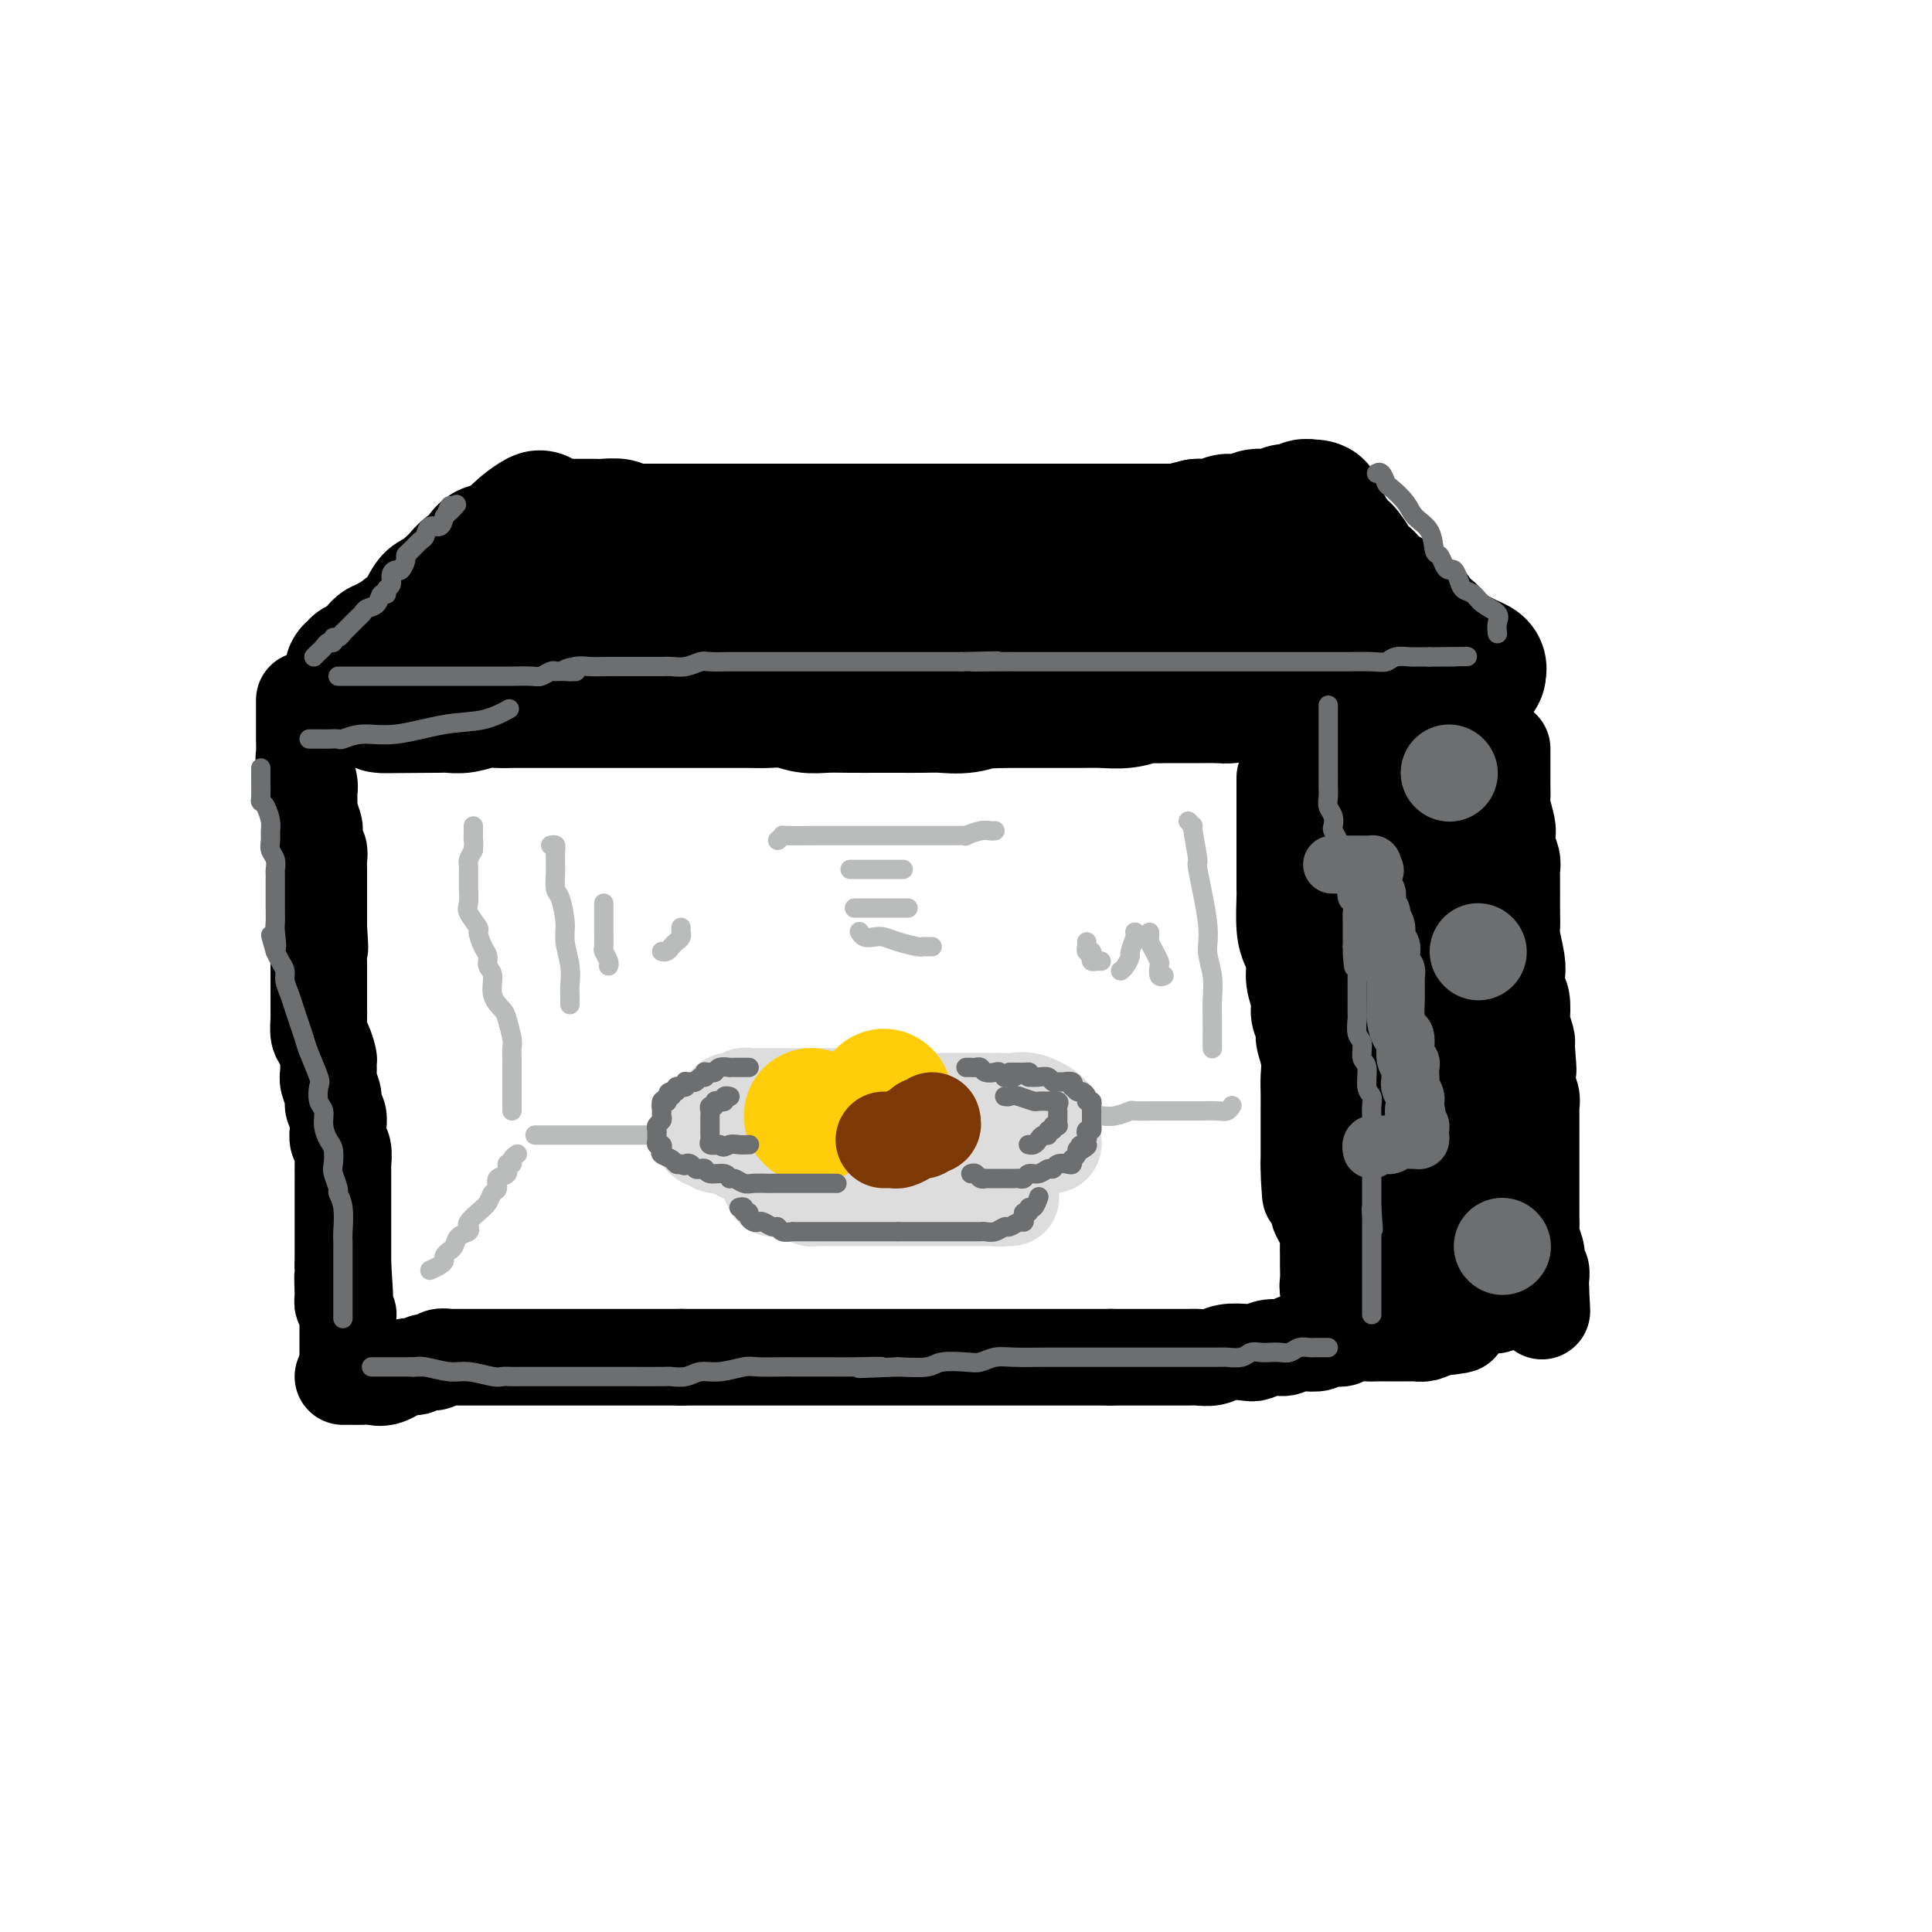 <svg viewBox='0 0 400 400' version='1.1' xmlns='http://www.w3.org/2000/svg' xmlns:xlink='http://www.w3.org/1999/xlink'><g fill='none' stroke='rgb(0,0,0)' stroke-width='28' stroke-linecap='round' stroke-linejoin='round'><path d='M73,140c-0.120,-0.455 -0.239,-0.909 0,-1c0.239,-0.091 0.838,0.183 1,0c0.162,-0.183 -0.111,-0.822 0,-1c0.111,-0.178 0.607,0.106 1,0c0.393,-0.106 0.683,-0.602 1,-1c0.317,-0.398 0.661,-0.698 1,-1c0.339,-0.302 0.672,-0.606 1,-1c0.328,-0.394 0.649,-0.878 1,-1c0.351,-0.122 0.732,0.119 1,0c0.268,-0.119 0.425,-0.598 1,-1c0.575,-0.402 1.569,-0.727 2,-1c0.431,-0.273 0.300,-0.493 1,-1c0.700,-0.507 2.233,-1.302 3,-2c0.767,-0.698 0.769,-1.300 1,-2c0.231,-0.700 0.692,-1.497 1,-2c0.308,-0.503 0.463,-0.711 1,-1c0.537,-0.289 1.457,-0.660 2,-1c0.543,-0.340 0.708,-0.649 1,-1c0.292,-0.351 0.712,-0.745 1,-1c0.288,-0.255 0.446,-0.370 1,-1c0.554,-0.630 1.504,-1.775 2,-2c0.496,-0.225 0.537,0.470 1,0c0.463,-0.470 1.346,-2.105 2,-3c0.654,-0.895 1.079,-1.049 2,-1c0.921,0.049 2.340,0.302 3,0c0.660,-0.302 0.562,-1.158 1,-2c0.438,-0.842 1.411,-1.669 2,-2c0.589,-0.331 0.795,-0.165 1,0'/><path d='M109,110c5.527,-4.868 1.344,-2.036 0,-1c-1.344,1.036 0.153,0.278 1,0c0.847,-0.278 1.046,-0.074 1,0c-0.046,0.074 -0.337,0.020 0,0c0.337,-0.020 1.302,-0.005 2,0c0.698,0.005 1.130,0.002 2,0c0.870,-0.002 2.178,-0.001 3,0c0.822,0.001 1.160,0.004 2,0c0.840,-0.004 2.184,-0.015 3,0c0.816,0.015 1.106,0.057 2,0c0.894,-0.057 2.392,-0.211 3,0c0.608,0.211 0.326,0.789 1,1c0.674,0.211 2.304,0.057 3,0c0.696,-0.057 0.457,-0.015 1,0c0.543,0.015 1.867,0.004 3,0c1.133,-0.004 2.074,-0.001 3,0c0.926,0.001 1.836,0.000 3,0c1.164,-0.000 2.583,-0.000 4,0c1.417,0.000 2.834,0.000 4,0c1.166,-0.000 2.083,-0.000 3,0'/><path d='M153,110c7.569,0.000 4.490,0.000 4,0c-0.490,-0.000 1.608,0.000 3,0c1.392,-0.000 2.078,0.000 4,0c1.922,-0.000 5.080,0.000 7,0c1.920,0.000 2.600,-0.000 3,0c0.400,0.000 0.519,0.000 2,0c1.481,0.000 4.325,-0.000 6,0c1.675,0.000 2.181,0.000 3,0c0.819,-0.000 1.950,-0.000 3,0c1.050,0.000 2.017,0.000 3,0c0.983,-0.000 1.981,-0.000 3,0c1.019,0.000 2.058,0.000 3,0c0.942,-0.000 1.786,-0.000 3,0c1.214,0.000 2.796,0.000 4,0c1.204,-0.000 2.028,-0.000 3,0c0.972,0.000 2.093,0.000 3,0c0.907,-0.000 1.601,-0.000 3,0c1.399,0.000 3.502,0.000 4,0c0.498,-0.000 -0.608,-0.000 0,0c0.608,0.000 2.932,0.000 5,0c2.068,-0.000 3.880,-0.000 5,0c1.120,0.000 1.546,0.000 2,0c0.454,-0.000 0.934,-0.000 2,0c1.066,0.000 2.718,0.000 4,0c1.282,-0.000 2.194,-0.000 3,0c0.806,0.000 1.505,0.001 2,0c0.495,-0.001 0.784,-0.003 1,0c0.216,0.003 0.357,0.011 1,0c0.643,-0.011 1.789,-0.041 2,0c0.211,0.041 -0.511,0.155 0,0c0.511,-0.155 2.256,-0.577 4,-1'/><path d='M248,109c14.974,-0.172 4.908,-0.102 2,0c-2.908,0.102 1.342,0.238 3,0c1.658,-0.238 0.723,-0.849 1,-1c0.277,-0.151 1.767,0.157 3,0c1.233,-0.157 2.209,-0.778 3,-1c0.791,-0.222 1.396,-0.046 2,0c0.604,0.046 1.209,-0.039 2,0c0.791,0.039 1.770,0.203 2,0c0.230,-0.203 -0.289,-0.773 0,-1c0.289,-0.227 1.387,-0.112 2,0c0.613,0.112 0.742,0.223 1,0c0.258,-0.223 0.645,-0.778 1,-1c0.355,-0.222 0.677,-0.111 1,0'/><path d='M271,105c3.490,-0.208 0.715,1.271 0,2c-0.715,0.729 0.631,0.706 1,1c0.369,0.294 -0.238,0.904 0,1c0.238,0.096 1.321,-0.324 2,0c0.679,0.324 0.954,1.390 1,2c0.046,0.610 -0.137,0.763 0,1c0.137,0.237 0.594,0.560 1,1c0.406,0.440 0.760,0.999 1,1c0.240,0.001 0.364,-0.557 1,0c0.636,0.557 1.784,2.229 2,3c0.216,0.771 -0.499,0.639 0,1c0.499,0.361 2.214,1.213 3,2c0.786,0.787 0.643,1.507 1,2c0.357,0.493 1.212,0.758 2,1c0.788,0.242 1.507,0.461 2,1c0.493,0.539 0.758,1.400 1,2c0.242,0.600 0.459,0.940 1,1c0.541,0.060 1.405,-0.159 2,0c0.595,0.159 0.921,0.698 1,1c0.079,0.302 -0.087,0.368 0,1c0.087,0.632 0.428,1.829 1,2c0.572,0.171 1.374,-0.683 2,0c0.626,0.683 1.075,2.904 2,4c0.925,1.096 2.325,1.067 3,1c0.675,-0.067 0.624,-0.173 1,0c0.376,0.173 1.178,0.623 2,1c0.822,0.377 1.663,0.679 2,1c0.337,0.321 0.168,0.660 0,1'/><path d='M306,139c0.630,0.845 -1.794,0.959 -4,1c-2.206,0.041 -4.193,0.010 -5,0c-0.807,-0.010 -0.432,0.000 -1,0c-0.568,-0.000 -2.078,-0.010 -3,0c-0.922,0.010 -1.257,0.041 -2,0c-0.743,-0.041 -1.894,-0.155 -3,0c-1.106,0.155 -2.167,0.577 -3,1c-0.833,0.423 -1.438,0.845 -3,1c-1.562,0.155 -4.081,0.042 -6,0c-1.919,-0.042 -3.238,-0.012 -4,0c-0.762,0.012 -0.969,0.006 -2,0c-1.031,-0.006 -2.888,-0.012 -4,0c-1.112,0.012 -1.479,0.042 -2,0c-0.521,-0.042 -1.198,-0.155 -2,0c-0.802,0.155 -1.731,0.577 -3,1c-1.269,0.423 -2.879,0.845 -4,1c-1.121,0.155 -1.753,0.042 -3,0c-1.247,-0.042 -3.109,-0.012 -4,0c-0.891,0.012 -0.810,0.007 -2,0c-1.190,-0.007 -3.651,-0.016 -5,0c-1.349,0.016 -1.585,0.057 -2,0c-0.415,-0.057 -1.008,-0.211 -2,0c-0.992,0.211 -2.383,0.789 -4,1c-1.617,0.211 -3.461,0.057 -5,0c-1.539,-0.057 -2.774,-0.015 -4,0c-1.226,0.015 -2.442,0.004 -4,0c-1.558,-0.004 -3.458,-0.001 -5,0c-1.542,0.001 -2.726,0.000 -4,0c-1.274,-0.000 -2.637,-0.000 -4,0'/><path d='M207,145c-16.683,0.868 -8.889,0.036 -6,0c2.889,-0.036 0.873,0.722 -1,1c-1.873,0.278 -3.602,0.074 -5,0c-1.398,-0.074 -2.463,-0.020 -4,0c-1.537,0.020 -3.544,0.006 -5,0c-1.456,-0.006 -2.360,-0.005 -4,0c-1.640,0.005 -4.017,0.016 -6,0c-1.983,-0.016 -3.573,-0.057 -5,0c-1.427,0.057 -2.692,0.211 -4,0c-1.308,-0.211 -2.660,-0.789 -4,-1c-1.340,-0.211 -2.666,-0.057 -4,0c-1.334,0.057 -2.674,0.015 -4,0c-1.326,-0.015 -2.637,-0.004 -4,0c-1.363,0.004 -2.777,0.001 -4,0c-1.223,-0.001 -2.256,-0.000 -4,0c-1.744,0.000 -4.199,0.000 -6,0c-1.801,-0.000 -2.948,-0.000 -4,0c-1.052,0.000 -2.009,0.000 -3,0c-0.991,-0.000 -2.017,-0.000 -3,0c-0.983,0.000 -1.923,-0.000 -3,0c-1.077,0.000 -2.292,0.000 -3,0c-0.708,-0.000 -0.909,-0.000 -2,0c-1.091,0.000 -3.072,0.000 -4,0c-0.928,-0.000 -0.803,-0.001 -2,0c-1.197,0.001 -3.717,0.004 -5,0c-1.283,-0.004 -1.330,-0.015 -2,0c-0.670,0.015 -1.964,0.057 -3,0c-1.036,-0.057 -1.814,-0.211 -3,0c-1.186,0.211 -2.781,0.788 -4,1c-1.219,0.212 -2.063,0.061 -3,0c-0.937,-0.061 -1.969,-0.030 -3,0'/><path d='M90,146c-18.847,0.155 -7.465,0.042 -4,0c3.465,-0.042 -0.986,-0.013 -3,0c-2.014,0.013 -1.592,0.011 -2,0c-0.408,-0.011 -1.646,-0.029 -2,0c-0.354,0.029 0.177,0.106 1,0c0.823,-0.106 1.940,-0.396 3,-1c1.060,-0.604 2.064,-1.523 3,-2c0.936,-0.477 1.805,-0.514 3,-1c1.195,-0.486 2.715,-1.422 4,-2c1.285,-0.578 2.335,-0.799 3,-1c0.665,-0.201 0.944,-0.381 2,-1c1.056,-0.619 2.889,-1.676 4,-2c1.111,-0.324 1.501,0.085 2,0c0.499,-0.085 1.108,-0.664 3,-1c1.892,-0.336 5.068,-0.430 7,-1c1.932,-0.570 2.620,-1.617 4,-2c1.380,-0.383 3.452,-0.103 5,0c1.548,0.103 2.572,0.028 4,0c1.428,-0.028 3.259,-0.007 5,0c1.741,0.007 3.392,0.002 5,0c1.608,-0.002 3.174,-0.001 5,0c1.826,0.001 3.913,0.000 6,0'/><path d='M148,132c5.458,-0.000 4.101,-0.000 5,0c0.899,0.000 4.052,0.001 6,0c1.948,-0.001 2.692,-0.004 5,0c2.308,0.004 6.182,0.015 9,0c2.818,-0.015 4.582,-0.057 7,0c2.418,0.057 5.490,0.211 8,0c2.510,-0.211 4.458,-0.789 7,-1c2.542,-0.211 5.679,-0.057 8,0c2.321,0.057 3.826,0.015 6,0c2.174,-0.015 5.018,-0.004 8,0c2.982,0.004 6.103,0.001 9,0c2.897,-0.001 5.570,-0.000 8,0c2.430,0.000 4.618,0.000 7,0c2.382,-0.000 4.957,-0.000 7,0c2.043,0.000 3.553,0.000 5,0c1.447,-0.000 2.831,-0.000 4,0c1.169,0.000 2.122,0.000 3,0c0.878,-0.000 1.679,-0.000 2,0c0.321,0.000 0.160,0.000 0,0'/></g>
<g fill='none' stroke='rgb(0,0,0)' stroke-width='20' stroke-linecap='round' stroke-linejoin='round'><path d='M63,145c0.000,-0.060 0.000,-0.120 0,0c-0.000,0.120 -0.000,0.419 0,1c0.000,0.581 0.000,1.444 0,2c-0.000,0.556 -0.001,0.804 0,1c0.001,0.196 0.004,0.339 0,1c-0.004,0.661 -0.015,1.838 0,3c0.015,1.162 0.057,2.308 0,3c-0.057,0.692 -0.212,0.929 0,2c0.212,1.071 0.793,2.977 1,4c0.207,1.023 0.042,1.162 0,2c-0.042,0.838 0.040,2.374 0,3c-0.040,0.626 -0.203,0.342 0,1c0.203,0.658 0.772,2.260 1,3c0.228,0.740 0.114,0.620 0,1c-0.114,0.380 -0.227,1.259 0,2c0.227,0.741 0.793,1.343 1,2c0.207,0.657 0.056,1.370 0,2c-0.056,0.630 -0.015,1.176 0,2c0.015,0.824 0.004,1.926 0,3c-0.004,1.074 -0.001,2.119 0,3c0.001,0.881 0.000,1.597 0,2c-0.000,0.403 -0.000,0.493 0,1c0.000,0.507 0.000,1.431 0,2c-0.000,0.569 -0.000,0.785 0,1'/><path d='M66,192c0.464,7.540 0.124,2.889 0,2c-0.124,-0.889 -0.033,1.984 0,3c0.033,1.016 0.009,0.173 0,1c-0.009,0.827 -0.002,3.323 0,4c0.002,0.677 -0.000,-0.464 0,0c0.000,0.464 0.003,2.531 0,4c-0.003,1.469 -0.011,2.338 0,3c0.011,0.662 0.041,1.118 0,2c-0.041,0.882 -0.154,2.190 0,3c0.154,0.810 0.576,1.122 1,2c0.424,0.878 0.850,2.322 1,3c0.150,0.678 0.025,0.590 0,1c-0.025,0.410 0.050,1.317 0,2c-0.050,0.683 -0.224,1.143 0,2c0.224,0.857 0.845,2.113 1,3c0.155,0.887 -0.156,1.407 0,2c0.156,0.593 0.778,1.260 1,2c0.222,0.740 0.046,1.554 0,2c-0.046,0.446 0.040,0.524 0,1c-0.040,0.476 -0.207,1.349 0,2c0.207,0.651 0.788,1.081 1,2c0.212,0.919 0.057,2.328 0,3c-0.057,0.672 -0.015,0.607 0,1c0.015,0.393 0.004,1.245 0,2c-0.004,0.755 -0.001,1.412 0,2c0.001,0.588 0.000,1.105 0,2c-0.000,0.895 -0.000,2.168 0,3c0.000,0.832 0.000,1.223 0,2c-0.000,0.777 -0.000,1.940 0,3c0.000,1.060 0.000,2.017 0,3c-0.000,0.983 -0.000,1.991 0,3'/><path d='M71,262c0.769,11.350 0.192,4.725 0,3c-0.192,-1.725 0.001,1.450 0,3c-0.001,1.550 -0.196,1.476 0,2c0.196,0.524 0.785,1.646 1,2c0.215,0.354 0.058,-0.059 0,0c-0.058,0.059 -0.015,0.590 0,1c0.015,0.410 0.004,0.701 0,1c-0.004,0.299 -0.001,0.608 0,1c0.001,0.392 0.000,0.869 0,1c-0.000,0.131 -0.000,-0.084 0,0c0.000,0.084 0.000,0.466 0,1c-0.000,0.534 -0.000,1.221 0,2c0.000,0.779 0.000,1.651 0,2c-0.000,0.349 -0.000,0.174 0,0'/><path d='M71,285c0.358,0.001 0.717,0.002 1,0c0.283,-0.002 0.492,-0.008 1,0c0.508,0.008 1.315,0.032 2,0c0.685,-0.032 1.247,-0.118 2,0c0.753,0.118 1.697,0.439 3,0c1.303,-0.439 2.964,-1.638 4,-2c1.036,-0.362 1.448,0.113 2,0c0.552,-0.113 1.246,-0.815 2,-1c0.754,-0.185 1.569,0.147 2,0c0.431,-0.147 0.478,-0.771 1,-1c0.522,-0.229 1.518,-0.061 2,0c0.482,0.061 0.449,0.016 1,0c0.551,-0.016 1.687,-0.004 3,0c1.313,0.004 2.802,0.001 4,0c1.198,-0.001 2.105,-0.000 3,0c0.895,0.000 1.779,0.000 3,0c1.221,-0.000 2.778,-0.000 4,0c1.222,0.000 2.109,0.000 3,0c0.891,-0.000 1.786,-0.000 3,0c1.214,0.000 2.748,0.000 4,0c1.252,-0.000 2.223,-0.000 3,0c0.777,0.000 1.359,0.000 2,0c0.641,-0.000 1.341,-0.000 2,0c0.659,0.000 1.279,0.000 2,0c0.721,-0.000 1.544,-0.000 2,0c0.456,0.000 0.545,0.000 1,0c0.455,-0.000 1.277,-0.000 2,0c0.723,0.000 1.349,0.000 2,0c0.651,-0.000 1.329,-0.000 2,0c0.671,0.000 1.336,0.000 2,0'/><path d='M141,281c8.313,0.000 4.096,0.000 3,0c-1.096,0.000 0.928,0.000 2,0c1.072,0.000 1.192,0.000 2,0c0.808,0.000 2.302,0.000 3,0c0.698,0.000 0.598,0.000 1,0c0.402,0.000 1.305,0.000 2,0c0.695,0.000 1.184,0.000 2,0c0.816,0.000 1.961,0.000 3,0c1.039,0.000 1.973,0.000 3,0c1.027,0.000 2.147,0.000 3,0c0.853,0.000 1.439,-0.000 2,0c0.561,0.000 1.097,0.000 2,0c0.903,0.000 2.171,-0.000 3,0c0.829,0.000 1.217,0.000 2,0c0.783,0.000 1.962,0.000 3,0c1.038,0.000 1.936,0.000 3,0c1.064,0.000 2.294,0.000 4,0c1.706,0.000 3.888,0.000 5,0c1.112,0.000 1.155,0.000 2,0c0.845,0.000 2.492,0.000 4,0c1.508,0.000 2.876,0.000 4,0c1.124,0.000 2.005,0.000 3,0c0.995,0.000 2.103,0.000 3,0c0.897,0.000 1.582,0.000 3,0c1.418,0.000 3.567,0.000 5,0c1.433,0.000 2.148,0.000 3,0c0.852,0.000 1.842,0.000 3,0c1.158,0.000 2.486,0.000 3,0c0.514,0.000 0.215,0.000 1,0c0.785,0.000 2.653,0.000 4,0c1.347,0.000 2.174,0.000 3,0'/><path d='M230,281c13.827,0.000 3.895,0.000 1,0c-2.895,-0.000 1.247,-0.000 3,0c1.753,0.000 1.117,0.000 2,0c0.883,-0.000 3.285,-0.000 4,0c0.715,0.000 -0.258,0.001 0,0c0.258,-0.001 1.747,-0.004 3,0c1.253,0.004 2.269,0.015 3,0c0.731,-0.015 1.178,-0.055 2,0c0.822,0.055 2.019,0.207 3,0c0.981,-0.207 1.747,-0.772 3,-1c1.253,-0.228 2.993,-0.117 4,0c1.007,0.117 1.280,0.241 2,0c0.720,-0.241 1.888,-0.848 3,-1c1.112,-0.152 2.167,0.152 3,0c0.833,-0.152 1.445,-0.759 2,-1c0.555,-0.241 1.055,-0.116 2,0c0.945,0.116 2.335,0.224 3,0c0.665,-0.224 0.605,-0.778 1,-1c0.395,-0.222 1.246,-0.112 2,0c0.754,0.112 1.410,0.226 2,0c0.590,-0.226 1.114,-0.793 2,-1c0.886,-0.207 2.134,-0.056 3,0c0.866,0.056 1.349,0.015 2,0c0.651,-0.015 1.470,-0.004 2,0c0.530,0.004 0.771,0.001 1,0c0.229,-0.001 0.445,0.001 1,0c0.555,-0.001 1.447,-0.003 2,0c0.553,0.003 0.767,0.011 1,0c0.233,-0.011 0.486,-0.041 1,0c0.514,0.041 1.290,0.155 2,0c0.710,-0.155 1.355,-0.577 2,-1'/><path d='M297,275c10.369,-1.095 2.792,-0.833 0,-1c-2.792,-0.167 -0.798,-0.762 0,-1c0.798,-0.238 0.399,-0.119 0,0'/><path d='M311,155c0.000,0.222 0.000,0.445 0,1c-0.000,0.555 -0.000,1.443 0,2c0.000,0.557 0.000,0.783 0,1c-0.000,0.217 -0.001,0.426 0,1c0.001,0.574 0.004,1.512 0,2c-0.004,0.488 -0.015,0.526 0,1c0.015,0.474 0.056,1.386 0,2c-0.056,0.614 -0.207,0.931 0,2c0.207,1.069 0.774,2.891 1,4c0.226,1.109 0.113,1.504 0,2c-0.113,0.496 -0.227,1.092 0,2c0.227,0.908 0.793,2.129 1,3c0.207,0.871 0.055,1.391 0,2c-0.055,0.609 -0.015,1.308 0,2c0.015,0.692 0.003,1.376 0,2c-0.003,0.624 0.003,1.189 0,2c-0.003,0.811 -0.015,1.868 0,3c0.015,1.132 0.055,2.338 0,3c-0.055,0.662 -0.207,0.780 0,2c0.207,1.220 0.774,3.543 1,5c0.226,1.457 0.112,2.048 0,3c-0.112,0.952 -0.223,2.265 0,3c0.223,0.735 0.778,0.890 1,2c0.222,1.110 0.111,3.174 0,4c-0.111,0.826 -0.222,0.415 0,1c0.222,0.585 0.778,2.167 1,3c0.222,0.833 0.111,0.916 0,1'/><path d='M316,216c0.773,9.849 0.206,3.972 0,2c-0.206,-1.972 -0.051,-0.039 0,1c0.051,1.039 -0.000,1.186 0,2c0.000,0.814 0.053,2.297 0,3c-0.053,0.703 -0.210,0.626 0,1c0.210,0.374 0.788,1.200 1,2c0.212,0.800 0.057,1.574 0,2c-0.057,0.426 -0.015,0.503 0,1c0.015,0.497 0.004,1.412 0,2c-0.004,0.588 -0.001,0.847 0,1c0.001,0.153 0.000,0.200 0,1c-0.000,0.800 -0.000,2.353 0,3c0.000,0.647 0.000,0.386 0,1c-0.000,0.614 -0.000,2.101 0,3c0.000,0.899 0.000,1.210 0,2c-0.000,0.790 -0.000,2.060 0,3c0.000,0.940 0.000,1.550 0,2c-0.000,0.450 -0.001,0.738 0,1c0.001,0.262 0.004,0.497 0,1c-0.004,0.503 -0.015,1.275 0,2c0.015,0.725 0.056,1.404 0,2c-0.056,0.596 -0.207,1.111 0,2c0.207,0.889 0.774,2.154 1,3c0.226,0.846 0.113,1.273 0,2c-0.113,0.727 -0.226,1.753 0,2c0.226,0.247 0.793,-0.284 1,0c0.207,0.284 0.056,1.384 0,2c-0.056,0.616 -0.016,0.747 0,1c0.016,0.253 0.008,0.626 0,1'/><path d='M319,267c0.464,8.144 0.124,3.002 0,1c-0.124,-2.002 -0.033,-0.866 0,0c0.033,0.866 0.009,1.461 0,2c-0.009,0.539 -0.002,1.021 0,1c0.002,-0.021 0.001,-0.544 0,-1c-0.001,-0.456 -0.000,-0.845 0,-1c0.000,-0.155 0.000,-0.078 0,0'/><path d='M266,161c-0.000,0.505 -0.000,1.011 0,1c0.000,-0.011 0.000,-0.537 0,0c-0.000,0.537 -0.000,2.138 0,3c0.000,0.862 0.000,0.985 0,2c-0.000,1.015 -0.000,2.924 0,4c0.000,1.076 0.000,1.320 0,2c-0.000,0.680 -0.001,1.795 0,3c0.001,1.205 0.003,2.500 0,4c-0.003,1.500 -0.011,3.205 0,4c0.011,0.795 0.040,0.680 0,2c-0.040,1.320 -0.150,4.076 0,6c0.150,1.924 0.561,3.018 1,4c0.439,0.982 0.906,1.853 1,3c0.094,1.147 -0.186,2.571 0,4c0.186,1.429 0.838,2.864 1,4c0.162,1.136 -0.167,1.974 0,3c0.167,1.026 0.829,2.241 1,3c0.171,0.759 -0.150,1.061 0,2c0.150,0.939 0.772,2.514 1,4c0.228,1.486 0.061,2.882 0,4c-0.061,1.118 -0.016,1.957 0,3c0.016,1.043 0.004,2.290 0,4c-0.004,1.710 -0.001,3.883 0,5c0.001,1.117 0.000,1.176 0,2c-0.000,0.824 -0.000,2.412 0,4'/><path d='M271,241c0.708,12.364 -0.021,3.273 0,1c0.021,-2.273 0.793,2.273 1,4c0.207,1.727 -0.151,0.637 0,1c0.151,0.363 0.811,2.179 1,3c0.189,0.821 -0.093,0.647 0,1c0.093,0.353 0.561,1.234 1,2c0.439,0.766 0.850,1.416 1,2c0.150,0.584 0.039,1.102 0,2c-0.039,0.898 -0.006,2.178 0,3c0.006,0.822 -0.013,1.187 0,2c0.013,0.813 0.059,2.074 0,3c-0.059,0.926 -0.223,1.516 0,2c0.223,0.484 0.833,0.862 1,1c0.167,0.138 -0.109,0.037 0,0c0.109,-0.037 0.603,-0.010 1,0c0.397,0.010 0.698,0.003 1,0c0.302,-0.003 0.606,-0.001 1,0c0.394,0.001 0.879,-0.000 1,0c0.121,0.000 -0.121,0.001 0,0c0.121,-0.001 0.606,-0.004 1,0c0.394,0.004 0.697,0.013 1,0c0.303,-0.013 0.606,-0.050 1,0c0.394,0.050 0.879,0.187 1,0c0.121,-0.187 -0.122,-0.700 0,-1c0.122,-0.300 0.610,-0.389 1,-1c0.390,-0.611 0.683,-1.746 1,-3c0.317,-1.254 0.659,-2.627 1,-4'/><path d='M287,259c0.309,-1.639 0.083,-2.237 0,-4c-0.083,-1.763 -0.022,-4.692 0,-7c0.022,-2.308 0.006,-3.996 0,-6c-0.006,-2.004 -0.002,-4.323 0,-6c0.002,-1.677 0.001,-2.712 0,-4c-0.001,-1.288 -0.002,-2.829 0,-4c0.002,-1.171 0.008,-1.972 0,-3c-0.008,-1.028 -0.030,-2.285 0,-4c0.030,-1.715 0.113,-3.889 0,-6c-0.113,-2.111 -0.421,-4.159 -1,-6c-0.579,-1.841 -1.427,-3.476 -2,-5c-0.573,-1.524 -0.870,-2.938 -1,-4c-0.130,-1.062 -0.091,-1.773 0,-3c0.091,-1.227 0.236,-2.972 0,-4c-0.236,-1.028 -0.851,-1.340 -1,-2c-0.149,-0.660 0.170,-1.668 0,-3c-0.170,-1.332 -0.829,-2.989 -1,-4c-0.171,-1.011 0.146,-1.375 0,-2c-0.146,-0.625 -0.756,-1.511 -1,-2c-0.244,-0.489 -0.122,-0.582 0,-1c0.122,-0.418 0.243,-1.160 0,-2c-0.243,-0.840 -0.850,-1.776 -1,-2c-0.150,-0.224 0.156,0.266 0,0c-0.156,-0.266 -0.774,-1.289 -1,-2c-0.226,-0.711 -0.060,-1.111 0,-2c0.060,-0.889 0.015,-2.265 0,-3c-0.015,-0.735 -0.001,-0.827 0,-1c0.001,-0.173 -0.010,-0.428 0,-1c0.010,-0.572 0.041,-1.462 0,-2c-0.041,-0.538 -0.155,-0.725 0,-1c0.155,-0.275 0.577,-0.637 1,-1'/><path d='M279,162c0.447,-1.702 1.066,-0.456 1,0c-0.066,0.456 -0.816,0.121 0,0c0.816,-0.121 3.199,-0.027 5,0c1.801,0.027 3.018,-0.012 4,0c0.982,0.012 1.727,0.076 2,0c0.273,-0.076 0.074,-0.292 0,0c-0.074,0.292 -0.022,1.091 0,2c0.022,0.909 0.013,1.928 0,3c-0.013,1.072 -0.032,2.199 0,3c0.032,0.801 0.113,1.278 0,2c-0.113,0.722 -0.419,1.691 0,3c0.419,1.309 1.565,2.958 2,4c0.435,1.042 0.159,1.475 0,2c-0.159,0.525 -0.201,1.140 0,2c0.201,0.860 0.646,1.966 1,3c0.354,1.034 0.617,1.998 1,3c0.383,1.002 0.887,2.042 1,3c0.113,0.958 -0.166,1.834 0,3c0.166,1.166 0.777,2.622 1,4c0.223,1.378 0.060,2.678 0,4c-0.060,1.322 -0.016,2.666 0,4c0.016,1.334 0.004,2.656 0,4c-0.004,1.344 -0.001,2.708 0,4c0.001,1.292 0.000,2.512 0,4c-0.000,1.488 -0.000,3.244 0,5'/><path d='M297,224c0.802,9.591 -0.192,3.570 0,2c0.192,-1.570 1.572,1.312 2,3c0.428,1.688 -0.095,2.183 0,3c0.095,0.817 0.809,1.955 1,3c0.191,1.045 -0.141,1.997 0,3c0.141,1.003 0.756,2.056 1,3c0.244,0.944 0.116,1.780 0,3c-0.116,1.220 -0.220,2.826 0,4c0.220,1.174 0.766,1.917 1,3c0.234,1.083 0.158,2.506 0,4c-0.158,1.494 -0.397,3.058 0,4c0.397,0.942 1.430,1.261 2,2c0.570,0.739 0.678,1.897 1,3c0.322,1.103 0.860,2.151 1,3c0.140,0.849 -0.117,1.497 0,2c0.117,0.503 0.610,0.859 1,1c0.390,0.141 0.679,0.067 1,0c0.321,-0.067 0.675,-0.128 1,0c0.325,0.128 0.623,0.444 1,0c0.377,-0.444 0.835,-1.649 1,-2c0.165,-0.351 0.039,0.150 0,0c-0.039,-0.150 0.011,-0.953 0,-2c-0.011,-1.047 -0.081,-2.340 0,-4c0.081,-1.660 0.313,-3.688 0,-6c-0.313,-2.312 -1.169,-4.910 -2,-8c-0.831,-3.090 -1.635,-6.674 -3,-10c-1.365,-3.326 -3.291,-6.396 -4,-8c-0.709,-1.604 -0.203,-1.744 0,-4c0.203,-2.256 0.101,-6.628 0,-11'/><path d='M302,215c0.004,-3.266 0.015,-3.930 0,-5c-0.015,-1.070 -0.057,-2.547 0,-3c0.057,-0.453 0.212,0.116 0,-2c-0.212,-2.116 -0.792,-6.918 -1,-10c-0.208,-3.082 -0.045,-4.444 0,-6c0.045,-1.556 -0.027,-3.306 0,-5c0.027,-1.694 0.152,-3.331 0,-4c-0.152,-0.669 -0.580,-0.368 -1,-1c-0.420,-0.632 -0.830,-2.197 -1,-3c-0.170,-0.803 -0.098,-0.844 0,-1c0.098,-0.156 0.222,-0.426 0,-1c-0.222,-0.574 -0.792,-1.450 -1,-2c-0.208,-0.550 -0.056,-0.772 0,-1c0.056,-0.228 0.015,-0.461 0,-1c-0.015,-0.539 -0.004,-1.385 0,-2c0.004,-0.615 0.001,-1.000 0,-1c-0.001,-0.000 -0.000,0.385 0,0c0.000,-0.385 0.000,-1.538 0,-2c-0.000,-0.462 -0.000,-0.231 0,0'/></g>
<g fill='none' stroke='rgb(109,110,112)' stroke-width='4' stroke-linecap='round' stroke-linejoin='round'><path d='M65,136c0.447,-0.444 0.894,-0.888 1,-1c0.106,-0.112 -0.130,0.110 0,0c0.130,-0.110 0.626,-0.550 1,-1c0.374,-0.450 0.626,-0.909 1,-1c0.374,-0.091 0.870,0.187 1,0c0.130,-0.187 -0.106,-0.838 0,-1c0.106,-0.162 0.553,0.164 1,0c0.447,-0.164 0.893,-0.817 1,-1c0.107,-0.183 -0.126,0.106 0,0c0.126,-0.106 0.610,-0.606 1,-1c0.390,-0.394 0.686,-0.682 1,-1c0.314,-0.318 0.647,-0.667 1,-1c0.353,-0.333 0.726,-0.649 1,-1c0.274,-0.351 0.451,-0.738 1,-1c0.549,-0.262 1.472,-0.398 2,-1c0.528,-0.602 0.663,-1.670 1,-2c0.337,-0.330 0.878,0.079 1,0c0.122,-0.079 -0.175,-0.646 0,-1c0.175,-0.354 0.821,-0.494 1,-1c0.179,-0.506 -0.110,-1.379 0,-2c0.110,-0.621 0.620,-0.991 1,-1c0.380,-0.009 0.630,0.344 1,0c0.370,-0.344 0.859,-1.386 1,-2c0.141,-0.614 -0.065,-0.799 0,-1c0.065,-0.201 0.402,-0.416 1,-1c0.598,-0.584 1.456,-1.535 2,-2c0.544,-0.465 0.775,-0.444 1,-1c0.225,-0.556 0.445,-1.688 1,-2c0.555,-0.312 1.444,0.197 2,0c0.556,-0.197 0.778,-1.098 1,-2'/><path d='M92,107c4.405,-4.655 1.917,-1.792 1,-1c-0.917,0.792 -0.262,-0.488 0,-1c0.262,-0.512 0.131,-0.256 0,0'/><path d='M70,140c0.323,-0.000 0.645,-0.000 1,0c0.355,0.000 0.741,0.000 1,0c0.259,-0.000 0.390,-0.000 1,0c0.610,0.000 1.700,0.000 2,0c0.300,-0.000 -0.190,-0.000 0,0c0.190,0.000 1.058,0.000 2,0c0.942,-0.000 1.956,-0.000 3,0c1.044,0.000 2.117,0.000 3,0c0.883,-0.000 1.576,-0.000 2,0c0.424,0.000 0.579,0.000 1,0c0.421,-0.000 1.109,-0.000 2,0c0.891,0.000 1.986,0.000 3,0c1.014,-0.000 1.949,-0.000 3,0c1.051,0.000 2.219,0.000 3,0c0.781,-0.000 1.175,-0.000 2,0c0.825,0.000 2.079,0.001 3,0c0.921,-0.001 1.507,-0.004 2,0c0.493,0.004 0.892,0.015 2,0c1.108,-0.015 2.926,-0.056 4,0c1.074,0.056 1.405,0.207 2,0c0.595,-0.207 1.456,-0.774 2,-1c0.544,-0.226 0.772,-0.113 1,0'/><path d='M115,139c7.328,-0.094 3.148,0.171 2,0c-1.148,-0.171 0.737,-0.778 2,-1c1.263,-0.222 1.903,-0.060 3,0c1.097,0.060 2.650,0.016 4,0c1.350,-0.016 2.497,-0.004 3,0c0.503,0.004 0.360,0.001 1,0c0.640,-0.001 2.061,0.001 3,0c0.939,-0.001 1.397,-0.004 2,0c0.603,0.004 1.353,0.015 2,0c0.647,-0.015 1.192,-0.057 2,0c0.808,0.057 1.879,0.211 3,0c1.121,-0.211 2.292,-0.789 3,-1c0.708,-0.211 0.951,-0.057 2,0c1.049,0.057 2.902,0.015 4,0c1.098,-0.015 1.440,-0.004 2,0c0.560,0.004 1.338,0.001 2,0c0.662,-0.001 1.207,-0.000 2,0c0.793,0.000 1.832,0.000 3,0c1.168,-0.000 2.463,-0.000 4,0c1.537,0.000 3.316,0.000 4,0c0.684,-0.000 0.274,-0.000 1,0c0.726,0.000 2.588,0.000 4,0c1.412,-0.000 2.373,-0.000 3,0c0.627,0.000 0.920,0.000 2,0c1.080,-0.000 2.947,-0.000 4,0c1.053,0.000 1.290,0.000 2,0c0.710,-0.000 1.891,-0.000 3,0c1.109,0.000 2.145,0.000 3,0c0.855,-0.000 1.530,-0.000 3,0c1.470,0.000 3.735,0.000 6,0'/><path d='M199,137c13.508,-0.309 5.276,-0.083 3,0c-2.276,0.083 1.402,0.022 4,0c2.598,-0.022 4.117,-0.006 5,0c0.883,0.006 1.131,0.002 2,0c0.869,-0.002 2.361,-0.000 4,0c1.639,0.000 3.426,0.000 5,0c1.574,-0.000 2.937,-0.000 4,0c1.063,0.000 1.828,0.000 3,0c1.172,-0.000 2.751,-0.000 4,0c1.249,0.000 2.168,0.000 3,0c0.832,-0.000 1.578,-0.000 3,0c1.422,0.000 3.521,0.000 5,0c1.479,-0.000 2.340,0.000 3,0c0.660,-0.000 1.121,-0.000 2,0c0.879,0.000 2.177,0.000 3,0c0.823,-0.000 1.170,-0.000 2,0c0.830,0.000 2.143,0.000 3,0c0.857,-0.000 1.257,-0.000 2,0c0.743,0.000 1.828,0.000 3,0c1.172,-0.000 2.432,-0.000 4,0c1.568,0.000 3.446,0.001 5,0c1.554,-0.001 2.785,-0.004 4,0c1.215,0.004 2.413,0.015 4,0c1.587,-0.015 3.564,-0.057 5,0c1.436,0.057 2.330,0.211 3,0c0.670,-0.211 1.116,-0.789 2,-1c0.884,-0.211 2.206,-0.057 3,0c0.794,0.057 1.060,0.015 1,0c-0.060,-0.015 -0.446,-0.004 0,0c0.446,0.004 1.723,0.002 3,0'/><path d='M296,136c15.067,-0.155 4.234,-0.041 1,0c-3.234,0.041 1.129,0.011 3,0c1.871,-0.011 1.249,-0.003 1,0c-0.249,0.003 -0.124,0.002 0,0'/><path d='M310,131c0.021,0.178 0.042,0.356 0,0c-0.042,-0.356 -0.148,-1.246 0,-2c0.148,-0.754 0.548,-1.370 0,-2c-0.548,-0.630 -2.045,-1.273 -3,-2c-0.955,-0.727 -1.369,-1.539 -2,-2c-0.631,-0.461 -1.478,-0.570 -2,-1c-0.522,-0.430 -0.717,-1.180 -1,-2c-0.283,-0.820 -0.654,-1.708 -1,-2c-0.346,-0.292 -0.668,0.014 -1,0c-0.332,-0.014 -0.673,-0.349 -1,-1c-0.327,-0.651 -0.638,-1.619 -1,-2c-0.362,-0.381 -0.773,-0.176 -1,-1c-0.227,-0.824 -0.270,-2.678 -1,-4c-0.730,-1.322 -2.146,-2.113 -3,-3c-0.854,-0.887 -1.147,-1.870 -2,-3c-0.853,-1.130 -2.267,-2.408 -3,-3c-0.733,-0.592 -0.784,-0.499 -1,-1c-0.216,-0.501 -0.597,-1.596 -1,-2c-0.403,-0.404 -0.830,-0.115 -1,0c-0.170,0.115 -0.085,0.058 0,0'/><path d='M275,146c0.000,0.333 0.000,0.667 0,1c-0.000,0.333 -0.000,0.667 0,1c0.000,0.333 0.000,0.666 0,1c-0.000,0.334 -0.000,0.670 0,1c0.000,0.330 0.000,0.656 0,1c-0.000,0.344 -0.000,0.706 0,1c0.000,0.294 0.000,0.519 0,1c-0.000,0.481 -0.000,1.217 0,2c0.000,0.783 0.000,1.613 0,2c-0.000,0.387 -0.001,0.330 0,1c0.001,0.670 0.004,2.066 0,3c-0.004,0.934 -0.015,1.406 0,2c0.015,0.594 0.056,1.310 0,2c-0.056,0.690 -0.207,1.353 0,2c0.207,0.647 0.774,1.277 1,2c0.226,0.723 0.111,1.540 0,2c-0.111,0.460 -0.218,0.564 0,1c0.218,0.436 0.763,1.202 1,2c0.237,0.798 0.168,1.626 0,2c-0.168,0.374 -0.433,0.295 0,1c0.433,0.705 1.566,2.195 2,3c0.434,0.805 0.169,0.925 0,2c-0.169,1.075 -0.241,3.105 0,4c0.241,0.895 0.797,0.654 1,1c0.203,0.346 0.054,1.278 0,2c-0.054,0.722 -0.015,1.235 0,2c0.015,0.765 0.004,1.783 0,2c-0.004,0.217 -0.001,-0.367 0,0c0.001,0.367 0.001,1.683 0,3'/><path d='M280,196c0.713,7.910 -0.005,2.686 0,1c0.005,-1.686 0.733,0.167 1,1c0.267,0.833 0.071,0.644 0,1c-0.071,0.356 -0.019,1.255 0,2c0.019,0.745 0.005,1.335 0,2c-0.005,0.665 -0.003,1.404 0,2c0.003,0.596 0.005,1.051 0,2c-0.005,0.949 -0.016,2.394 0,3c0.016,0.606 0.061,0.373 0,1c-0.061,0.627 -0.228,2.115 0,3c0.228,0.885 0.849,1.168 1,2c0.151,0.832 -0.170,2.215 0,3c0.170,0.785 0.830,0.973 1,2c0.170,1.027 -0.151,2.894 0,4c0.151,1.106 0.772,1.452 1,2c0.228,0.548 0.061,1.299 0,2c-0.061,0.701 -0.016,1.354 0,2c0.016,0.646 0.004,1.286 0,2c-0.004,0.714 -0.001,1.501 0,2c0.001,0.499 0.000,0.711 0,1c-0.000,0.289 -0.000,0.654 0,1c0.000,0.346 0.000,0.673 0,1c-0.000,0.327 -0.000,0.654 0,1c0.000,0.346 0.000,0.713 0,1c-0.000,0.287 -0.000,0.496 0,1c0.000,0.504 0.000,1.304 0,2c-0.000,0.696 -0.000,1.290 0,2c0.000,0.710 0.000,1.537 0,2c-0.000,0.463 -0.000,0.561 0,1c0.000,0.439 0.000,1.220 0,2'/><path d='M284,250c0.619,8.527 0.166,2.843 0,1c-0.166,-1.843 -0.044,0.153 0,1c0.044,0.847 0.012,0.545 0,1c-0.012,0.455 -0.003,1.667 0,2c0.003,0.333 0.001,-0.214 0,0c-0.001,0.214 -0.000,1.188 0,2c0.000,0.812 0.000,1.463 0,2c-0.000,0.537 -0.000,0.960 0,2c0.000,1.040 0.000,2.696 0,4c-0.000,1.304 -0.000,2.257 0,3c0.000,0.743 0.000,1.277 0,2c-0.000,0.723 -0.000,1.635 0,2c0.000,0.365 0.000,0.182 0,0'/><path d='M275,279c-0.214,0.002 -0.427,0.004 -1,0c-0.573,-0.004 -1.504,-0.015 -2,0c-0.496,0.015 -0.555,0.057 -1,0c-0.445,-0.057 -1.274,-0.211 -2,0c-0.726,0.211 -1.350,0.788 -2,1c-0.650,0.212 -1.328,0.061 -2,0c-0.672,-0.061 -1.340,-0.030 -2,0c-0.660,0.030 -1.314,0.061 -2,0c-0.686,-0.061 -1.405,-0.212 -2,0c-0.595,0.212 -1.065,0.789 -2,1c-0.935,0.211 -2.336,0.057 -3,0c-0.664,-0.057 -0.590,-0.015 -1,0c-0.410,0.015 -1.305,0.004 -2,0c-0.695,-0.004 -1.189,-0.001 -2,0c-0.811,0.001 -1.939,0.000 -3,0c-1.061,-0.000 -2.055,-0.000 -3,0c-0.945,0.000 -1.841,0.000 -3,0c-1.159,-0.000 -2.582,-0.000 -4,0c-1.418,0.000 -2.831,0.000 -4,0c-1.169,-0.000 -2.095,-0.000 -3,0c-0.905,0.000 -1.789,0.000 -3,0c-1.211,-0.000 -2.750,-0.001 -4,0c-1.250,0.001 -2.211,0.004 -3,0c-0.789,-0.004 -1.405,-0.015 -3,0c-1.595,0.015 -4.167,0.056 -6,0c-1.833,-0.056 -2.925,-0.207 -4,0c-1.075,0.207 -2.133,0.774 -3,1c-0.867,0.226 -1.542,0.112 -3,0c-1.458,-0.112 -3.700,-0.223 -5,0c-1.300,0.223 -1.657,0.778 -3,1c-1.343,0.222 -3.671,0.111 -6,0'/><path d='M186,283c-14.434,0.619 -6.018,0.166 -4,0c2.018,-0.166 -2.362,-0.045 -5,0c-2.638,0.045 -3.533,0.012 -5,0c-1.467,-0.012 -3.507,-0.004 -5,0c-1.493,0.004 -2.440,0.005 -3,0c-0.560,-0.005 -0.734,-0.016 -2,0c-1.266,0.016 -3.626,0.061 -5,0c-1.374,-0.061 -1.762,-0.227 -3,0c-1.238,0.227 -3.325,0.845 -5,1c-1.675,0.155 -2.937,-0.155 -4,0c-1.063,0.155 -1.926,0.774 -3,1c-1.074,0.226 -2.359,0.061 -3,0c-0.641,-0.061 -0.640,-0.016 -2,0c-1.360,0.016 -4.083,0.004 -6,0c-1.917,-0.004 -3.029,-0.001 -4,0c-0.971,0.001 -1.802,0.000 -3,0c-1.198,-0.000 -2.762,-0.000 -4,0c-1.238,0.000 -2.148,0.000 -3,0c-0.852,-0.000 -1.646,-0.000 -2,0c-0.354,0.000 -0.269,0.000 -1,0c-0.731,-0.000 -2.280,-0.000 -3,0c-0.720,0.000 -0.613,0.001 -1,0c-0.387,-0.001 -1.268,-0.004 -2,0c-0.732,0.004 -1.313,0.016 -2,0c-0.687,-0.016 -1.479,-0.061 -2,0c-0.521,0.061 -0.769,0.226 -2,0c-1.231,-0.226 -3.443,-0.845 -5,-1c-1.557,-0.155 -2.459,0.154 -4,0c-1.541,-0.154 -3.723,-0.772 -5,-1c-1.277,-0.228 -1.651,-0.065 -2,0c-0.349,0.065 -0.675,0.033 -1,0'/><path d='M85,283c-15.711,0.000 -4.489,0.000 0,0c4.489,0.000 2.244,0.000 0,0'/><path d='M71,273c0.000,-0.470 0.000,-0.941 0,-1c-0.000,-0.059 -0.000,0.293 0,0c0.000,-0.293 0.000,-1.232 0,-2c-0.000,-0.768 -0.000,-1.364 0,-2c0.000,-0.636 0.000,-1.312 0,-2c-0.000,-0.688 -0.000,-1.389 0,-2c0.000,-0.611 0.001,-1.132 0,-2c-0.001,-0.868 -0.004,-2.082 0,-3c0.004,-0.918 0.016,-1.539 0,-2c-0.016,-0.461 -0.061,-0.760 0,-2c0.061,-1.240 0.226,-3.419 0,-5c-0.226,-1.581 -0.845,-2.563 -1,-3c-0.155,-0.437 0.152,-0.329 0,-1c-0.152,-0.671 -0.763,-2.122 -1,-3c-0.237,-0.878 -0.101,-1.184 0,-2c0.101,-0.816 0.167,-2.143 0,-3c-0.167,-0.857 -0.567,-1.245 -1,-2c-0.433,-0.755 -0.899,-1.876 -1,-3c-0.101,-1.124 0.162,-2.251 0,-3c-0.162,-0.749 -0.750,-1.120 -1,-2c-0.250,-0.880 -0.161,-2.269 0,-3c0.161,-0.731 0.394,-0.804 0,-2c-0.394,-1.196 -1.415,-3.517 -2,-5c-0.585,-1.483 -0.735,-2.130 -1,-3c-0.265,-0.870 -0.645,-1.962 -1,-3c-0.355,-1.038 -0.687,-2.021 -1,-3c-0.313,-0.979 -0.609,-1.953 -1,-3c-0.391,-1.047 -0.878,-2.167 -1,-3c-0.122,-0.833 0.121,-1.378 0,-2c-0.121,-0.622 -0.606,-1.321 -1,-2c-0.394,-0.679 -0.697,-1.340 -1,-2'/><path d='M57,197c-1.856,-6.412 -0.497,-1.940 0,-1c0.497,0.940 0.133,-1.650 0,-3c-0.133,-1.350 -0.036,-1.458 0,-2c0.036,-0.542 0.009,-1.517 0,-3c-0.009,-1.483 -0.001,-3.475 0,-4c0.001,-0.525 -0.003,0.417 0,0c0.003,-0.417 0.015,-2.195 0,-3c-0.015,-0.805 -0.057,-0.639 0,-1c0.057,-0.361 0.212,-1.250 0,-2c-0.212,-0.750 -0.792,-1.360 -1,-2c-0.208,-0.640 -0.046,-1.310 0,-2c0.046,-0.690 -0.026,-1.401 0,-2c0.026,-0.599 0.151,-1.086 0,-2c-0.151,-0.914 -0.576,-2.253 -1,-3c-0.424,-0.747 -0.846,-0.900 -1,-1c-0.154,-0.100 -0.041,-0.146 0,-1c0.041,-0.854 0.011,-2.516 0,-3c-0.011,-0.484 -0.003,0.211 0,0c0.003,-0.211 0.001,-1.326 0,-2c-0.001,-0.674 -0.000,-0.907 0,-1c0.000,-0.093 0.000,-0.047 0,0'/><path d='M64,153c0.441,-0.000 0.882,-0.000 1,0c0.118,0.000 -0.087,0.001 0,0c0.087,-0.001 0.464,-0.005 1,0c0.536,0.005 1.230,0.017 2,0c0.770,-0.017 1.617,-0.064 2,0c0.383,0.064 0.302,0.240 1,0c0.698,-0.240 2.174,-0.895 4,-1c1.826,-0.105 4.003,0.339 7,0c2.997,-0.339 6.814,-1.462 10,-2c3.186,-0.538 5.742,-0.491 8,-1c2.258,-0.509 4.216,-1.574 5,-2c0.784,-0.426 0.392,-0.213 0,0'/></g>
<g fill='none' stroke='rgb(186,187,187)' stroke-width='4' stroke-linecap='round' stroke-linejoin='round'><path d='M89,263c0.723,-0.331 1.447,-0.663 2,-1c0.553,-0.337 0.936,-0.681 1,-1c0.064,-0.319 -0.191,-0.614 0,-1c0.191,-0.386 0.829,-0.863 1,-1c0.171,-0.137 -0.126,0.065 0,0c0.126,-0.065 0.673,-0.398 1,-1c0.327,-0.602 0.433,-1.474 1,-2c0.567,-0.526 1.595,-0.707 2,-1c0.405,-0.293 0.188,-0.698 0,-1c-0.188,-0.302 -0.347,-0.499 0,-1c0.347,-0.501 1.201,-1.304 2,-2c0.799,-0.696 1.542,-1.284 2,-2c0.458,-0.716 0.629,-1.558 1,-2c0.371,-0.442 0.941,-0.482 1,-1c0.059,-0.518 -0.391,-1.515 0,-2c0.391,-0.485 1.625,-0.459 2,-1c0.375,-0.541 -0.110,-1.648 0,-2c0.110,-0.352 0.813,0.050 1,0c0.187,-0.050 -0.142,-0.552 0,-1c0.142,-0.448 0.755,-0.842 1,-1c0.245,-0.158 0.123,-0.079 0,0'/><path d='M111,235c-0.209,0.000 -0.418,0.000 0,0c0.418,-0.000 1.463,-0.000 2,0c0.537,0.000 0.565,0.000 1,0c0.435,-0.000 1.275,-0.000 3,0c1.725,0.000 4.334,0.000 6,0c1.666,-0.000 2.390,-0.000 3,0c0.610,0.000 1.106,0.000 2,0c0.894,-0.000 2.186,-0.000 3,0c0.814,0.000 1.152,0.001 2,0c0.848,-0.001 2.208,-0.004 3,0c0.792,0.004 1.017,0.015 2,0c0.983,-0.015 2.726,-0.056 4,0c1.274,0.056 2.081,0.207 3,0c0.919,-0.207 1.950,-0.774 3,-1c1.050,-0.226 2.118,-0.113 3,0c0.882,0.113 1.579,0.226 3,0c1.421,-0.226 3.566,-0.793 5,-1c1.434,-0.207 2.158,-0.056 3,0c0.842,0.056 1.801,0.015 3,0c1.199,-0.015 2.638,-0.004 4,0c1.362,0.004 2.648,0.001 4,0c1.352,-0.001 2.769,-0.000 4,0c1.231,0.000 2.277,0.000 3,0c0.723,-0.000 1.125,-0.000 2,0c0.875,0.000 2.224,0.000 3,0c0.776,-0.000 0.978,-0.000 2,0c1.022,0.000 2.863,0.000 4,0c1.137,-0.000 1.568,-0.000 2,0'/><path d='M193,233c12.961,-0.536 4.363,-0.876 2,-1c-2.363,-0.124 1.508,-0.033 4,0c2.492,0.033 3.605,0.009 5,0c1.395,-0.009 3.073,-0.003 4,0c0.927,0.003 1.102,0.002 2,0c0.898,-0.002 2.519,-0.004 4,0c1.481,0.004 2.823,0.015 4,0c1.177,-0.015 2.190,-0.056 3,0c0.810,0.056 1.415,0.207 2,0c0.585,-0.207 1.148,-0.774 2,-1c0.852,-0.226 1.993,-0.113 3,0c1.007,0.113 1.879,0.226 3,0c1.121,-0.226 2.492,-0.793 3,-1c0.508,-0.207 0.151,-0.056 1,0c0.849,0.056 2.902,0.015 4,0c1.098,-0.015 1.242,-0.004 2,0c0.758,0.004 2.129,0.002 3,0c0.871,-0.002 1.242,-0.004 2,0c0.758,0.004 1.902,0.015 3,0c1.098,-0.015 2.150,-0.056 3,0c0.850,0.056 1.498,0.207 2,0c0.502,-0.207 0.858,-0.774 1,-1c0.142,-0.226 0.071,-0.113 0,0'/><path d='M106,230c0.000,-0.399 0.000,-0.799 0,-1c-0.000,-0.201 -0.000,-0.204 0,-1c0.000,-0.796 0.001,-2.385 0,-3c-0.001,-0.615 -0.004,-0.255 0,-1c0.004,-0.745 0.013,-2.594 0,-4c-0.013,-1.406 -0.050,-2.370 0,-3c0.050,-0.630 0.186,-0.925 0,-2c-0.186,-1.075 -0.695,-2.931 -1,-4c-0.305,-1.069 -0.407,-1.350 -1,-2c-0.593,-0.650 -1.678,-1.667 -2,-3c-0.322,-1.333 0.120,-2.981 0,-4c-0.120,-1.019 -0.801,-1.409 -1,-2c-0.199,-0.591 0.083,-1.384 0,-2c-0.083,-0.616 -0.530,-1.056 -1,-2c-0.470,-0.944 -0.963,-2.394 -1,-3c-0.037,-0.606 0.382,-0.368 0,-1c-0.382,-0.632 -1.567,-2.133 -2,-3c-0.433,-0.867 -0.116,-1.101 0,-2c0.116,-0.899 0.031,-2.464 0,-3c-0.031,-0.536 -0.008,-0.042 0,0c0.008,0.042 0.001,-0.369 0,-1c-0.001,-0.631 0.002,-1.481 0,-2c-0.002,-0.519 -0.011,-0.706 0,-1c0.011,-0.294 0.041,-0.695 0,-1c-0.041,-0.305 -0.155,-0.516 0,-1c0.155,-0.484 0.577,-1.242 1,-2'/><path d='M98,176c0.155,-2.415 0.041,-1.954 0,-2c-0.041,-0.046 -0.011,-0.601 0,-1c0.011,-0.399 0.003,-0.643 0,-1c-0.003,-0.357 -0.001,-0.827 0,-1c0.001,-0.173 0.000,-0.049 0,0c-0.000,0.049 -0.000,0.025 0,0'/></g>
<g fill='none' stroke='rgb(221,221,221)' stroke-width='20' stroke-linecap='round' stroke-linejoin='round'><path d='M185,227c-0.190,-0.000 -0.379,-0.000 -1,0c-0.621,0.000 -1.672,0.000 -2,0c-0.328,-0.000 0.067,-0.000 0,0c-0.067,0.000 -0.597,0.000 -1,0c-0.403,-0.000 -0.678,-0.000 -1,0c-0.322,0.000 -0.689,0.000 -1,0c-0.311,-0.000 -0.564,-0.000 -1,0c-0.436,0.000 -1.054,0.000 -2,0c-0.946,-0.000 -2.221,-0.000 -3,0c-0.779,0.000 -1.064,0.000 -2,0c-0.936,-0.000 -2.525,-0.000 -3,0c-0.475,0.000 0.162,0.000 0,0c-0.162,-0.000 -1.124,-0.000 -2,0c-0.876,0.000 -1.667,0.000 -2,0c-0.333,-0.000 -0.206,-0.000 -1,0c-0.794,0.000 -2.507,0.000 -3,0c-0.493,-0.000 0.233,-0.001 0,0c-0.233,0.001 -1.424,0.004 -2,0c-0.576,-0.004 -0.535,-0.015 -1,0c-0.465,0.015 -1.435,0.057 -2,0c-0.565,-0.057 -0.725,-0.212 -1,0c-0.275,0.212 -0.666,0.792 -1,1c-0.334,0.208 -0.611,0.045 -1,0c-0.389,-0.045 -0.892,0.026 -1,0c-0.108,-0.026 0.177,-0.151 0,0c-0.177,0.151 -0.817,0.579 -1,1c-0.183,0.421 0.091,0.835 0,1c-0.091,0.165 -0.545,0.083 -1,0'/><path d='M149,230c-0.951,0.703 -0.829,0.962 -1,1c-0.171,0.038 -0.635,-0.145 -1,0c-0.365,0.145 -0.631,0.617 -1,1c-0.369,0.383 -0.842,0.676 -1,1c-0.158,0.324 -0.002,0.679 0,1c0.002,0.321 -0.150,0.608 0,1c0.150,0.392 0.604,0.889 1,1c0.396,0.111 0.735,-0.164 1,0c0.265,0.164 0.456,0.766 1,1c0.544,0.234 1.440,0.102 2,0c0.560,-0.102 0.783,-0.172 1,0c0.217,0.172 0.429,0.586 1,1c0.571,0.414 1.503,0.829 2,1c0.497,0.171 0.560,0.098 1,0c0.440,-0.098 1.259,-0.223 2,0c0.741,0.223 1.406,0.792 2,1c0.594,0.208 1.118,0.056 2,0c0.882,-0.056 2.123,-0.015 3,0c0.877,0.015 1.390,0.004 2,0c0.610,-0.004 1.317,-0.001 2,0c0.683,0.001 1.341,0.001 2,0'/><path d='M170,240c3.552,0.464 1.434,0.124 1,0c-0.434,-0.124 0.818,-0.033 2,0c1.182,0.033 2.293,0.009 3,0c0.707,-0.009 1.008,-0.001 2,0c0.992,0.001 2.674,-0.003 4,0c1.326,0.003 2.295,0.015 3,0c0.705,-0.015 1.146,-0.057 2,0c0.854,0.057 2.122,0.211 3,0c0.878,-0.211 1.365,-0.788 2,-1c0.635,-0.212 1.419,-0.060 2,0c0.581,0.060 0.959,0.026 2,0c1.041,-0.026 2.746,-0.046 4,0c1.254,0.046 2.055,0.156 3,0c0.945,-0.156 2.032,-0.578 3,-1c0.968,-0.422 1.818,-0.844 3,-1c1.182,-0.156 2.695,-0.045 4,0c1.305,0.045 2.402,0.023 3,0c0.598,-0.023 0.696,-0.047 1,0c0.304,0.047 0.814,0.164 1,0c0.186,-0.164 0.050,-0.610 0,-1c-0.050,-0.390 -0.012,-0.725 0,-1c0.012,-0.275 -0.002,-0.490 0,-1c0.002,-0.510 0.020,-1.313 0,-2c-0.020,-0.687 -0.077,-1.256 -1,-2c-0.923,-0.744 -2.711,-1.663 -4,-2c-1.289,-0.337 -2.078,-0.091 -3,0c-0.922,0.091 -1.978,0.026 -3,0c-1.022,-0.026 -2.011,-0.013 -3,0'/><path d='M204,228c-2.063,0.000 -2.721,0.000 -4,0c-1.279,0.000 -3.180,-0.000 -5,0c-1.820,0.000 -3.560,-0.000 -7,0c-3.440,0.000 -8.580,0.000 -11,0c-2.420,-0.000 -2.120,0.000 -2,0c0.120,0.000 0.060,0.000 0,0'/><path d='M159,244c0.469,0.312 0.938,0.623 1,1c0.062,0.377 -0.281,0.819 0,1c0.281,0.181 1.188,0.100 2,0c0.812,-0.100 1.528,-0.219 2,0c0.472,0.219 0.700,0.777 1,1c0.300,0.223 0.671,0.112 1,0c0.329,-0.112 0.615,-0.226 1,0c0.385,0.226 0.868,0.793 1,1c0.132,0.207 -0.086,0.056 0,0c0.086,-0.056 0.475,-0.015 1,0c0.525,0.015 1.184,0.004 2,0c0.816,-0.004 1.787,-0.001 3,0c1.213,0.001 2.667,0.000 4,0c1.333,-0.000 2.543,-0.000 4,0c1.457,0.000 3.160,0.000 4,0c0.840,-0.000 0.815,-0.000 1,0c0.185,0.000 0.579,0.000 1,0c0.421,-0.000 0.868,-0.000 1,0c0.132,0.000 -0.050,0.000 1,0c1.050,-0.000 3.333,-0.000 4,0c0.667,0.000 -0.282,0.000 1,0c1.282,-0.000 4.795,-0.000 7,0c2.205,0.000 3.103,0.000 4,0'/><path d='M206,248c6.044,-0.017 2.156,-0.061 1,0c-1.156,0.061 0.422,0.226 1,0c0.578,-0.226 0.155,-0.844 0,-1c-0.155,-0.156 -0.042,0.150 0,0c0.042,-0.150 0.012,-0.757 0,-1c-0.012,-0.243 -0.006,-0.121 0,0'/></g>
<g fill='none' stroke='rgb(255,205,10)' stroke-width='28' stroke-linecap='round' stroke-linejoin='round'><path d='M168,231c0.000,0.000 0.100,0.100 0.1,0.1'/><path d='M183,227c0.000,0.000 0.100,0.100 0.1,0.1'/></g>
<g fill='none' stroke='rgb(124,56,5)' stroke-width='20' stroke-linecap='round' stroke-linejoin='round'><path d='M183,236c0.327,0.006 0.654,0.012 1,0c0.346,-0.012 0.710,-0.041 1,0c0.290,0.041 0.508,0.151 1,0c0.492,-0.151 1.260,-0.562 2,-1c0.740,-0.438 1.451,-0.902 2,-1c0.549,-0.098 0.935,0.171 1,0c0.065,-0.171 -0.193,-0.782 0,-1c0.193,-0.218 0.836,-0.045 1,0c0.164,0.045 -0.152,-0.040 0,0c0.152,0.040 0.772,0.203 1,0c0.228,-0.203 0.065,-0.772 0,-1c-0.065,-0.228 -0.033,-0.114 0,0'/></g>
<g fill='none' stroke='rgb(186,187,187)' stroke-width='4' stroke-linecap='round' stroke-linejoin='round'><path d='M114,175c0.423,-0.068 0.846,-0.137 1,0c0.154,0.137 0.041,0.478 0,1c-0.041,0.522 -0.008,1.225 0,2c0.008,0.775 -0.008,1.621 0,2c0.008,0.379 0.040,0.291 0,1c-0.040,0.709 -0.150,2.216 0,3c0.150,0.784 0.562,0.847 1,2c0.438,1.153 0.902,3.398 1,5c0.098,1.602 -0.170,2.562 0,4c0.170,1.438 0.778,3.356 1,5c0.222,1.644 0.060,3.015 0,4c-0.060,0.985 -0.016,1.584 0,2c0.016,0.416 0.004,0.651 0,1c-0.004,0.349 -0.001,0.814 0,1c0.001,0.186 0.001,0.093 0,0'/><path d='M125,187c-0.000,0.334 -0.000,0.669 0,1c0.000,0.331 0.000,0.660 0,1c-0.000,0.340 -0.001,0.692 0,1c0.001,0.308 0.004,0.572 0,1c-0.004,0.428 -0.015,1.018 0,2c0.015,0.982 0.057,2.354 0,3c-0.057,0.646 -0.211,0.565 0,1c0.211,0.435 0.788,1.386 1,2c0.212,0.614 0.061,0.890 0,1c-0.061,0.110 -0.030,0.055 0,0'/><path d='M141,192c0.006,0.446 0.013,0.893 0,1c-0.013,0.107 -0.045,-0.125 0,0c0.045,0.125 0.166,0.608 0,1c-0.166,0.392 -0.619,0.693 -1,1c-0.381,0.307 -0.690,0.618 -1,1c-0.310,0.382 -0.622,0.834 -1,1c-0.378,0.166 -0.822,0.048 -1,0c-0.178,-0.048 -0.089,-0.024 0,0'/><path d='M161,174c0.456,-0.423 0.911,-0.845 1,-1c0.089,-0.155 -0.190,-0.041 1,0c1.190,0.041 3.847,0.011 6,0c2.153,-0.011 3.802,-0.003 6,0c2.198,0.003 4.944,0.001 7,0c2.056,-0.001 3.421,-0.001 5,0c1.579,0.001 3.373,0.001 5,0c1.627,-0.001 3.086,-0.004 4,0c0.914,0.004 1.281,0.015 2,0c0.719,-0.015 1.790,-0.057 2,0c0.210,0.057 -0.441,0.211 0,0c0.441,-0.211 1.974,-0.789 3,-1c1.026,-0.211 1.545,-0.057 2,0c0.455,0.057 0.844,0.016 1,0c0.156,-0.016 0.078,-0.008 0,0'/><path d='M176,180c0.408,0.000 0.816,0.000 1,0c0.184,0.000 0.144,0.000 1,0c0.856,0.000 2.608,0.000 4,0c1.392,0.000 2.425,0.000 3,0c0.575,0.000 0.693,0.000 1,0c0.307,0.000 0.802,0.000 1,0c0.198,0.000 0.099,0.000 0,0'/><path d='M177,188c-0.089,0.000 -0.179,0.000 0,0c0.179,0.000 0.626,0.000 1,0c0.374,0.000 0.676,0.000 1,0c0.324,0.000 0.672,0.000 1,0c0.328,0.000 0.637,0.000 1,0c0.363,0.000 0.780,0.000 1,0c0.220,0.000 0.241,0.000 1,0c0.759,0.000 2.255,0.000 3,0c0.745,0.000 0.739,0.000 1,0c0.261,0.000 0.789,-0.000 1,0c0.211,0.000 0.106,0.000 0,0'/><path d='M178,193c-0.064,-0.112 -0.129,-0.223 0,0c0.129,0.223 0.451,0.782 1,1c0.549,0.218 1.323,0.097 2,0c0.677,-0.097 1.256,-0.170 2,0c0.744,0.170 1.653,0.581 3,1c1.347,0.419 3.132,0.844 4,1c0.868,0.156 0.820,0.042 1,0c0.180,-0.042 0.587,-0.011 1,0c0.413,0.011 0.832,0.003 1,0c0.168,-0.003 0.084,-0.002 0,0'/><path d='M246,170c0.458,0.496 0.915,0.993 1,1c0.085,0.007 -0.203,-0.474 0,1c0.203,1.474 0.895,4.903 1,6c0.105,1.097 -0.378,-0.139 0,2c0.378,2.139 1.618,7.653 2,11c0.382,3.347 -0.094,4.528 0,6c0.094,1.472 0.757,3.235 1,5c0.243,1.765 0.065,3.531 0,5c-0.065,1.469 -0.017,2.641 0,4c0.017,1.359 0.005,2.904 0,4c-0.005,1.096 -0.001,1.742 0,2c0.001,0.258 0.001,0.129 0,0'/><path d='M238,193c0.022,0.355 0.045,0.710 0,1c-0.045,0.290 -0.157,0.516 0,1c0.157,0.484 0.582,1.226 1,2c0.418,0.774 0.830,1.580 1,2c0.170,0.420 0.097,0.453 0,1c-0.097,0.547 -0.218,1.609 0,2c0.218,0.391 0.777,0.112 1,0c0.223,-0.112 0.112,-0.056 0,0'/><path d='M235,193c-0.032,-0.027 -0.064,-0.053 0,0c0.064,0.053 0.224,0.186 0,1c-0.224,0.814 -0.831,2.309 -1,3c-0.169,0.691 0.099,0.577 0,1c-0.099,0.423 -0.565,1.383 -1,2c-0.435,0.617 -0.839,0.891 -1,1c-0.161,0.109 -0.081,0.055 0,0'/><path d='M225,195c0.030,0.303 0.060,0.607 0,1c-0.060,0.393 -0.209,0.876 0,1c0.209,0.124 0.778,-0.110 1,0c0.222,0.110 0.098,0.565 0,1c-0.098,0.435 -0.171,0.848 0,1c0.171,0.152 0.584,0.041 1,0c0.416,-0.041 0.833,-0.012 1,0c0.167,0.012 0.083,0.006 0,0'/></g>
<g fill='none' stroke='rgb(109,110,112)' stroke-width='12' stroke-linecap='round' stroke-linejoin='round'><path d='M278,179c0.000,0.000 0.100,0.100 0.1,0.1'/><path d='M276,179c-0.178,0.000 -0.355,0.000 0,0c0.355,-0.000 1.244,-0.001 2,0c0.756,0.001 1.379,0.003 2,0c0.621,-0.003 1.239,-0.011 2,0c0.761,0.011 1.667,0.041 2,0c0.333,-0.041 0.095,-0.155 0,0c-0.095,0.155 -0.048,0.577 0,1'/><path d='M284,180c1.254,0.213 0.387,0.246 0,1c-0.387,0.754 -0.296,2.230 0,3c0.296,0.770 0.796,0.836 1,1c0.204,0.164 0.111,0.428 0,1c-0.111,0.572 -0.241,1.451 0,2c0.241,0.549 0.853,0.767 1,1c0.147,0.233 -0.171,0.482 0,1c0.171,0.518 0.831,1.303 1,2c0.169,0.697 -0.152,1.304 0,2c0.152,0.696 0.776,1.482 1,2c0.224,0.518 0.046,0.768 0,1c-0.046,0.232 0.040,0.446 0,1c-0.040,0.554 -0.207,1.448 0,2c0.207,0.552 0.788,0.761 1,1c0.212,0.239 0.056,0.507 0,1c-0.056,0.493 -0.012,1.212 0,2c0.012,0.788 -0.007,1.647 0,2c0.007,0.353 0.039,0.200 0,1c-0.039,0.800 -0.150,2.554 0,4c0.150,1.446 0.562,2.586 1,3c0.438,0.414 0.902,0.104 1,1c0.098,0.896 -0.170,3.000 0,4c0.170,1.000 0.776,0.897 1,1c0.224,0.103 0.064,0.413 0,1c-0.064,0.587 -0.031,1.453 0,2c0.031,0.547 0.061,0.776 0,1c-0.061,0.224 -0.212,0.441 0,1c0.212,0.559 0.788,1.458 1,2c0.212,0.542 0.061,0.726 0,1c-0.061,0.274 -0.030,0.637 0,1'/><path d='M293,229c1.408,7.698 0.430,2.444 0,1c-0.430,-1.444 -0.310,0.923 0,2c0.310,1.077 0.812,0.863 1,1c0.188,0.137 0.062,0.625 0,1c-0.062,0.375 -0.061,0.635 0,1c0.061,0.365 0.181,0.834 0,1c-0.181,0.166 -0.664,0.031 -1,0c-0.336,-0.031 -0.524,0.044 -1,0c-0.476,-0.044 -1.241,-0.208 -2,0c-0.759,0.208 -1.514,0.787 -2,1c-0.486,0.213 -0.705,0.061 -1,0c-0.295,-0.061 -0.668,-0.030 -1,0c-0.332,0.030 -0.625,0.060 -1,0c-0.375,-0.060 -0.832,-0.208 -1,0c-0.168,0.208 -0.048,0.774 0,1c0.048,0.226 0.024,0.113 0,0'/></g>
<g fill='none' stroke='rgb(109,110,112)' stroke-width='20' stroke-linecap='round' stroke-linejoin='round'><path d='M300,160c0.000,0.000 0.100,0.100 0.1,0.1'/><path d='M306,197c0.000,0.000 0.100,0.100 0.1,0.1'/><path d='M311,258c0.000,0.000 0.100,0.100 0.1,0.1'/></g>
<g fill='none' stroke='rgb(109,110,112)' stroke-width='4' stroke-linecap='round' stroke-linejoin='round'><path d='M155,221c0.089,-0.000 0.177,-0.000 0,0c-0.177,0.000 -0.620,0.000 -1,0c-0.380,-0.000 -0.697,-0.001 -1,0c-0.303,0.001 -0.592,0.004 -1,0c-0.408,-0.004 -0.935,-0.015 -1,0c-0.065,0.015 0.333,0.057 0,0c-0.333,-0.057 -1.396,-0.212 -2,0c-0.604,0.212 -0.750,0.793 -1,1c-0.250,0.207 -0.606,0.040 -1,0c-0.394,-0.040 -0.826,0.046 -1,0c-0.174,-0.046 -0.089,-0.222 0,0c0.089,0.222 0.183,0.844 0,1c-0.183,0.156 -0.641,-0.154 -1,0c-0.359,0.154 -0.618,0.772 -1,1c-0.382,0.228 -0.886,0.065 -1,0c-0.114,-0.065 0.163,-0.031 0,0c-0.163,0.031 -0.765,0.060 -1,0c-0.235,-0.060 -0.102,-0.209 0,0c0.102,0.209 0.172,0.778 0,1c-0.172,0.222 -0.585,0.098 -1,0c-0.415,-0.098 -0.833,-0.171 -1,0c-0.167,0.171 -0.084,0.585 0,1'/><path d='M140,226c-2.563,0.709 -1.470,-0.020 -1,0c0.470,0.020 0.318,0.788 0,1c-0.318,0.212 -0.803,-0.132 -1,0c-0.197,0.132 -0.105,0.738 0,1c0.105,0.262 0.224,0.178 0,0c-0.224,-0.178 -0.791,-0.451 -1,0c-0.209,0.451 -0.060,1.626 0,2c0.060,0.374 0.030,-0.055 0,0c-0.030,0.055 -0.061,0.592 0,1c0.061,0.408 0.213,0.686 0,1c-0.213,0.314 -0.790,0.662 -1,1c-0.210,0.338 -0.053,0.664 0,1c0.053,0.336 0.001,0.681 0,1c-0.001,0.319 0.051,0.610 0,1c-0.051,0.390 -0.203,0.878 0,1c0.203,0.122 0.761,-0.121 1,0c0.239,0.121 0.158,0.607 0,1c-0.158,0.393 -0.393,0.693 0,1c0.393,0.307 1.413,0.621 2,1c0.587,0.379 0.739,0.823 1,1c0.261,0.177 0.630,0.089 1,0'/><path d='M141,241c0.952,0.635 0.833,0.222 1,0c0.167,-0.222 0.620,-0.251 1,0c0.380,0.251 0.687,0.784 1,1c0.313,0.216 0.633,0.114 1,0c0.367,-0.114 0.780,-0.242 1,0c0.220,0.242 0.247,0.853 1,1c0.753,0.147 2.231,-0.171 3,0c0.769,0.171 0.830,0.830 1,1c0.170,0.170 0.451,-0.151 1,0c0.549,0.151 1.368,0.772 2,1c0.632,0.228 1.077,0.061 2,0c0.923,-0.061 2.323,-0.016 3,0c0.677,0.016 0.632,0.004 1,0c0.368,-0.004 1.149,-0.001 2,0c0.851,0.001 1.774,0.000 2,0c0.226,-0.000 -0.243,-0.000 0,0c0.243,0.000 1.200,0.000 2,0c0.800,-0.000 1.444,-0.000 2,0c0.556,0.000 1.025,0.000 2,0c0.975,-0.000 2.455,-0.000 3,0c0.545,0.000 0.156,0.000 0,0c-0.156,-0.000 -0.078,-0.000 0,0'/><path d='M201,243c0.341,-0.113 0.683,-0.226 1,0c0.317,0.226 0.610,0.793 1,1c0.390,0.207 0.878,0.056 1,0c0.122,-0.056 -0.121,-0.015 0,0c0.121,0.015 0.605,0.004 1,0c0.395,-0.004 0.701,-0.001 1,0c0.299,0.001 0.591,-0.000 1,0c0.409,0.000 0.936,0.001 1,0c0.064,-0.001 -0.334,-0.004 0,0c0.334,0.004 1.402,0.016 2,0c0.598,-0.016 0.727,-0.061 1,0c0.273,0.061 0.689,0.228 1,0c0.311,-0.228 0.516,-0.849 1,-1c0.484,-0.151 1.246,0.170 2,0c0.754,-0.170 1.498,-0.829 2,-1c0.502,-0.171 0.762,0.146 1,0c0.238,-0.146 0.455,-0.756 1,-1c0.545,-0.244 1.418,-0.121 2,0c0.582,0.121 0.873,0.239 1,0c0.127,-0.239 0.089,-0.835 0,-1c-0.089,-0.165 -0.230,0.100 0,0c0.230,-0.100 0.831,-0.565 1,-1c0.169,-0.435 -0.095,-0.838 0,-1c0.095,-0.162 0.547,-0.081 1,0'/><path d='M224,238c2.182,-1.168 0.636,-1.088 0,-1c-0.636,0.088 -0.363,0.182 0,0c0.363,-0.182 0.815,-0.641 1,-1c0.185,-0.359 0.102,-0.617 0,-1c-0.102,-0.383 -0.223,-0.890 0,-1c0.223,-0.110 0.792,0.178 1,0c0.208,-0.178 0.056,-0.821 0,-1c-0.056,-0.179 -0.015,0.107 0,0c0.015,-0.107 0.005,-0.607 0,-1c-0.005,-0.393 -0.005,-0.679 0,-1c0.005,-0.321 0.016,-0.677 0,-1c-0.016,-0.323 -0.060,-0.612 0,-1c0.060,-0.388 0.224,-0.873 0,-1c-0.224,-0.127 -0.834,0.106 -1,0c-0.166,-0.106 0.113,-0.549 0,-1c-0.113,-0.451 -0.617,-0.909 -1,-1c-0.383,-0.091 -0.645,0.186 -1,0c-0.355,-0.186 -0.802,-0.835 -1,-1c-0.198,-0.165 -0.147,0.153 0,0c0.147,-0.153 0.391,-0.777 0,-1c-0.391,-0.223 -1.417,-0.046 -2,0c-0.583,0.046 -0.722,-0.040 -1,0c-0.278,0.040 -0.693,0.207 -1,0c-0.307,-0.207 -0.506,-0.786 -1,-1c-0.494,-0.214 -1.284,-0.061 -2,0c-0.716,0.061 -1.358,0.031 -2,0'/><path d='M213,223c-1.654,-0.691 -0.289,-0.917 0,-1c0.289,-0.083 -0.497,-0.022 -1,0c-0.503,0.022 -0.722,0.006 -1,0c-0.278,-0.006 -0.613,-0.002 -1,0c-0.387,0.002 -0.825,0.000 -1,0c-0.175,-0.000 -0.088,-0.000 0,0'/><path d='M153,250c0.455,-0.119 0.909,-0.238 1,0c0.091,0.238 -0.183,0.835 0,1c0.183,0.165 0.821,-0.100 1,0c0.179,0.100 -0.103,0.567 0,1c0.103,0.433 0.591,0.833 1,1c0.409,0.167 0.738,0.101 1,0c0.262,-0.101 0.456,-0.237 1,0c0.544,0.237 1.438,0.848 2,1c0.562,0.152 0.794,-0.155 1,0c0.206,0.155 0.388,0.774 1,1c0.612,0.226 1.655,0.061 2,0c0.345,-0.061 -0.009,-0.016 0,0c0.009,0.016 0.381,0.004 1,0c0.619,-0.004 1.483,-0.001 2,0c0.517,0.001 0.685,0.000 1,0c0.315,-0.000 0.775,-0.000 1,0c0.225,0.000 0.214,0.000 1,0c0.786,-0.000 2.368,-0.000 3,0c0.632,0.000 0.312,0.000 1,0c0.688,-0.000 2.383,-0.000 3,0c0.617,0.000 0.157,0.000 1,0c0.843,-0.000 2.989,-0.000 4,0c1.011,0.000 0.888,0.000 1,0c0.112,-0.000 0.461,-0.000 1,0c0.539,0.000 1.270,0.000 2,0'/><path d='M186,255c3.796,0.000 2.285,0.000 2,0c-0.285,-0.000 0.657,-0.000 2,0c1.343,0.000 3.087,0.000 4,0c0.913,-0.000 0.993,-0.000 1,0c0.007,0.000 -0.061,0.000 1,0c1.061,-0.000 3.250,-0.000 4,0c0.750,0.000 0.061,0.000 0,0c-0.061,-0.000 0.508,-0.000 1,0c0.492,0.000 0.908,0.001 1,0c0.092,-0.001 -0.140,-0.004 0,0c0.140,0.004 0.652,0.016 1,0c0.348,-0.016 0.530,-0.061 1,0c0.470,0.061 1.226,0.227 2,0c0.774,-0.227 1.567,-0.848 2,-1c0.433,-0.152 0.507,0.165 1,0c0.493,-0.165 1.404,-0.814 2,-1c0.596,-0.186 0.877,0.089 1,0c0.123,-0.089 0.088,-0.544 0,-1c-0.088,-0.456 -0.230,-0.914 0,-1c0.230,-0.086 0.832,0.201 1,0c0.168,-0.201 -0.099,-0.889 0,-1c0.099,-0.111 0.565,0.355 1,0c0.435,-0.355 0.839,-1.530 1,-2c0.161,-0.470 0.081,-0.235 0,0'/><path d='M151,227c0.119,0.030 0.238,0.059 0,0c-0.238,-0.059 -0.833,-0.208 -1,0c-0.167,0.208 0.095,0.773 0,1c-0.095,0.227 -0.547,0.116 -1,0c-0.453,-0.116 -0.906,-0.238 -1,0c-0.094,0.238 0.171,0.837 0,1c-0.171,0.163 -0.778,-0.110 -1,0c-0.222,0.110 -0.060,0.603 0,1c0.060,0.397 0.016,0.698 0,1c-0.016,0.302 -0.004,0.606 0,1c0.004,0.394 0.002,0.879 0,1c-0.002,0.121 -0.002,-0.122 0,0c0.002,0.122 0.006,0.607 0,1c-0.006,0.393 -0.022,0.693 0,1c0.022,0.307 0.083,0.621 0,1c-0.083,0.379 -0.309,0.823 0,1c0.309,0.177 1.155,0.089 2,0'/><path d='M149,237c0.674,0.928 1.357,0.249 2,0c0.643,-0.249 1.244,-0.067 2,0c0.756,0.067 1.665,0.018 2,0c0.335,-0.018 0.096,-0.005 0,0c-0.096,0.005 -0.048,0.003 0,0'/><path d='M213,237c0.024,0.006 0.048,0.012 0,0c-0.048,-0.012 -0.166,-0.040 0,0c0.166,0.040 0.618,0.150 1,0c0.382,-0.150 0.695,-0.561 1,-1c0.305,-0.439 0.603,-0.906 1,-1c0.397,-0.094 0.895,0.185 1,0c0.105,-0.185 -0.182,-0.833 0,-1c0.182,-0.167 0.833,0.149 1,0c0.167,-0.149 -0.152,-0.761 0,-1c0.152,-0.239 0.773,-0.106 1,0c0.227,0.106 0.060,0.183 0,0c-0.060,-0.183 -0.014,-0.627 0,-1c0.014,-0.373 -0.004,-0.674 0,-1c0.004,-0.326 0.031,-0.676 0,-1c-0.031,-0.324 -0.121,-0.623 0,-1c0.121,-0.377 0.451,-0.832 0,-1c-0.451,-0.168 -1.684,-0.048 -2,0c-0.316,0.048 0.287,0.023 0,0c-0.287,-0.023 -1.462,-0.045 -2,0c-0.538,0.045 -0.439,0.156 -1,0c-0.561,-0.156 -1.780,-0.578 -3,-1'/><path d='M211,227c-1.631,-0.464 -1.708,-0.125 -2,0c-0.292,0.125 -0.798,0.036 -1,0c-0.202,-0.036 -0.101,-0.018 0,0'/><path d='M210,223c-0.302,0.008 -0.605,0.016 -1,0c-0.395,-0.016 -0.883,-0.056 -1,0c-0.117,0.056 0.137,0.207 0,0c-0.137,-0.207 -0.667,-0.774 -1,-1c-0.333,-0.226 -0.470,-0.113 -1,0c-0.530,0.113 -1.452,0.226 -2,0c-0.548,-0.226 -0.721,-0.793 -1,-1c-0.279,-0.207 -0.663,-0.056 -1,0c-0.337,0.056 -0.626,0.015 -1,0c-0.374,-0.015 -0.831,-0.004 -1,0c-0.169,0.004 -0.048,0.001 0,0c0.048,-0.001 0.024,-0.001 0,0'/></g>
</svg>